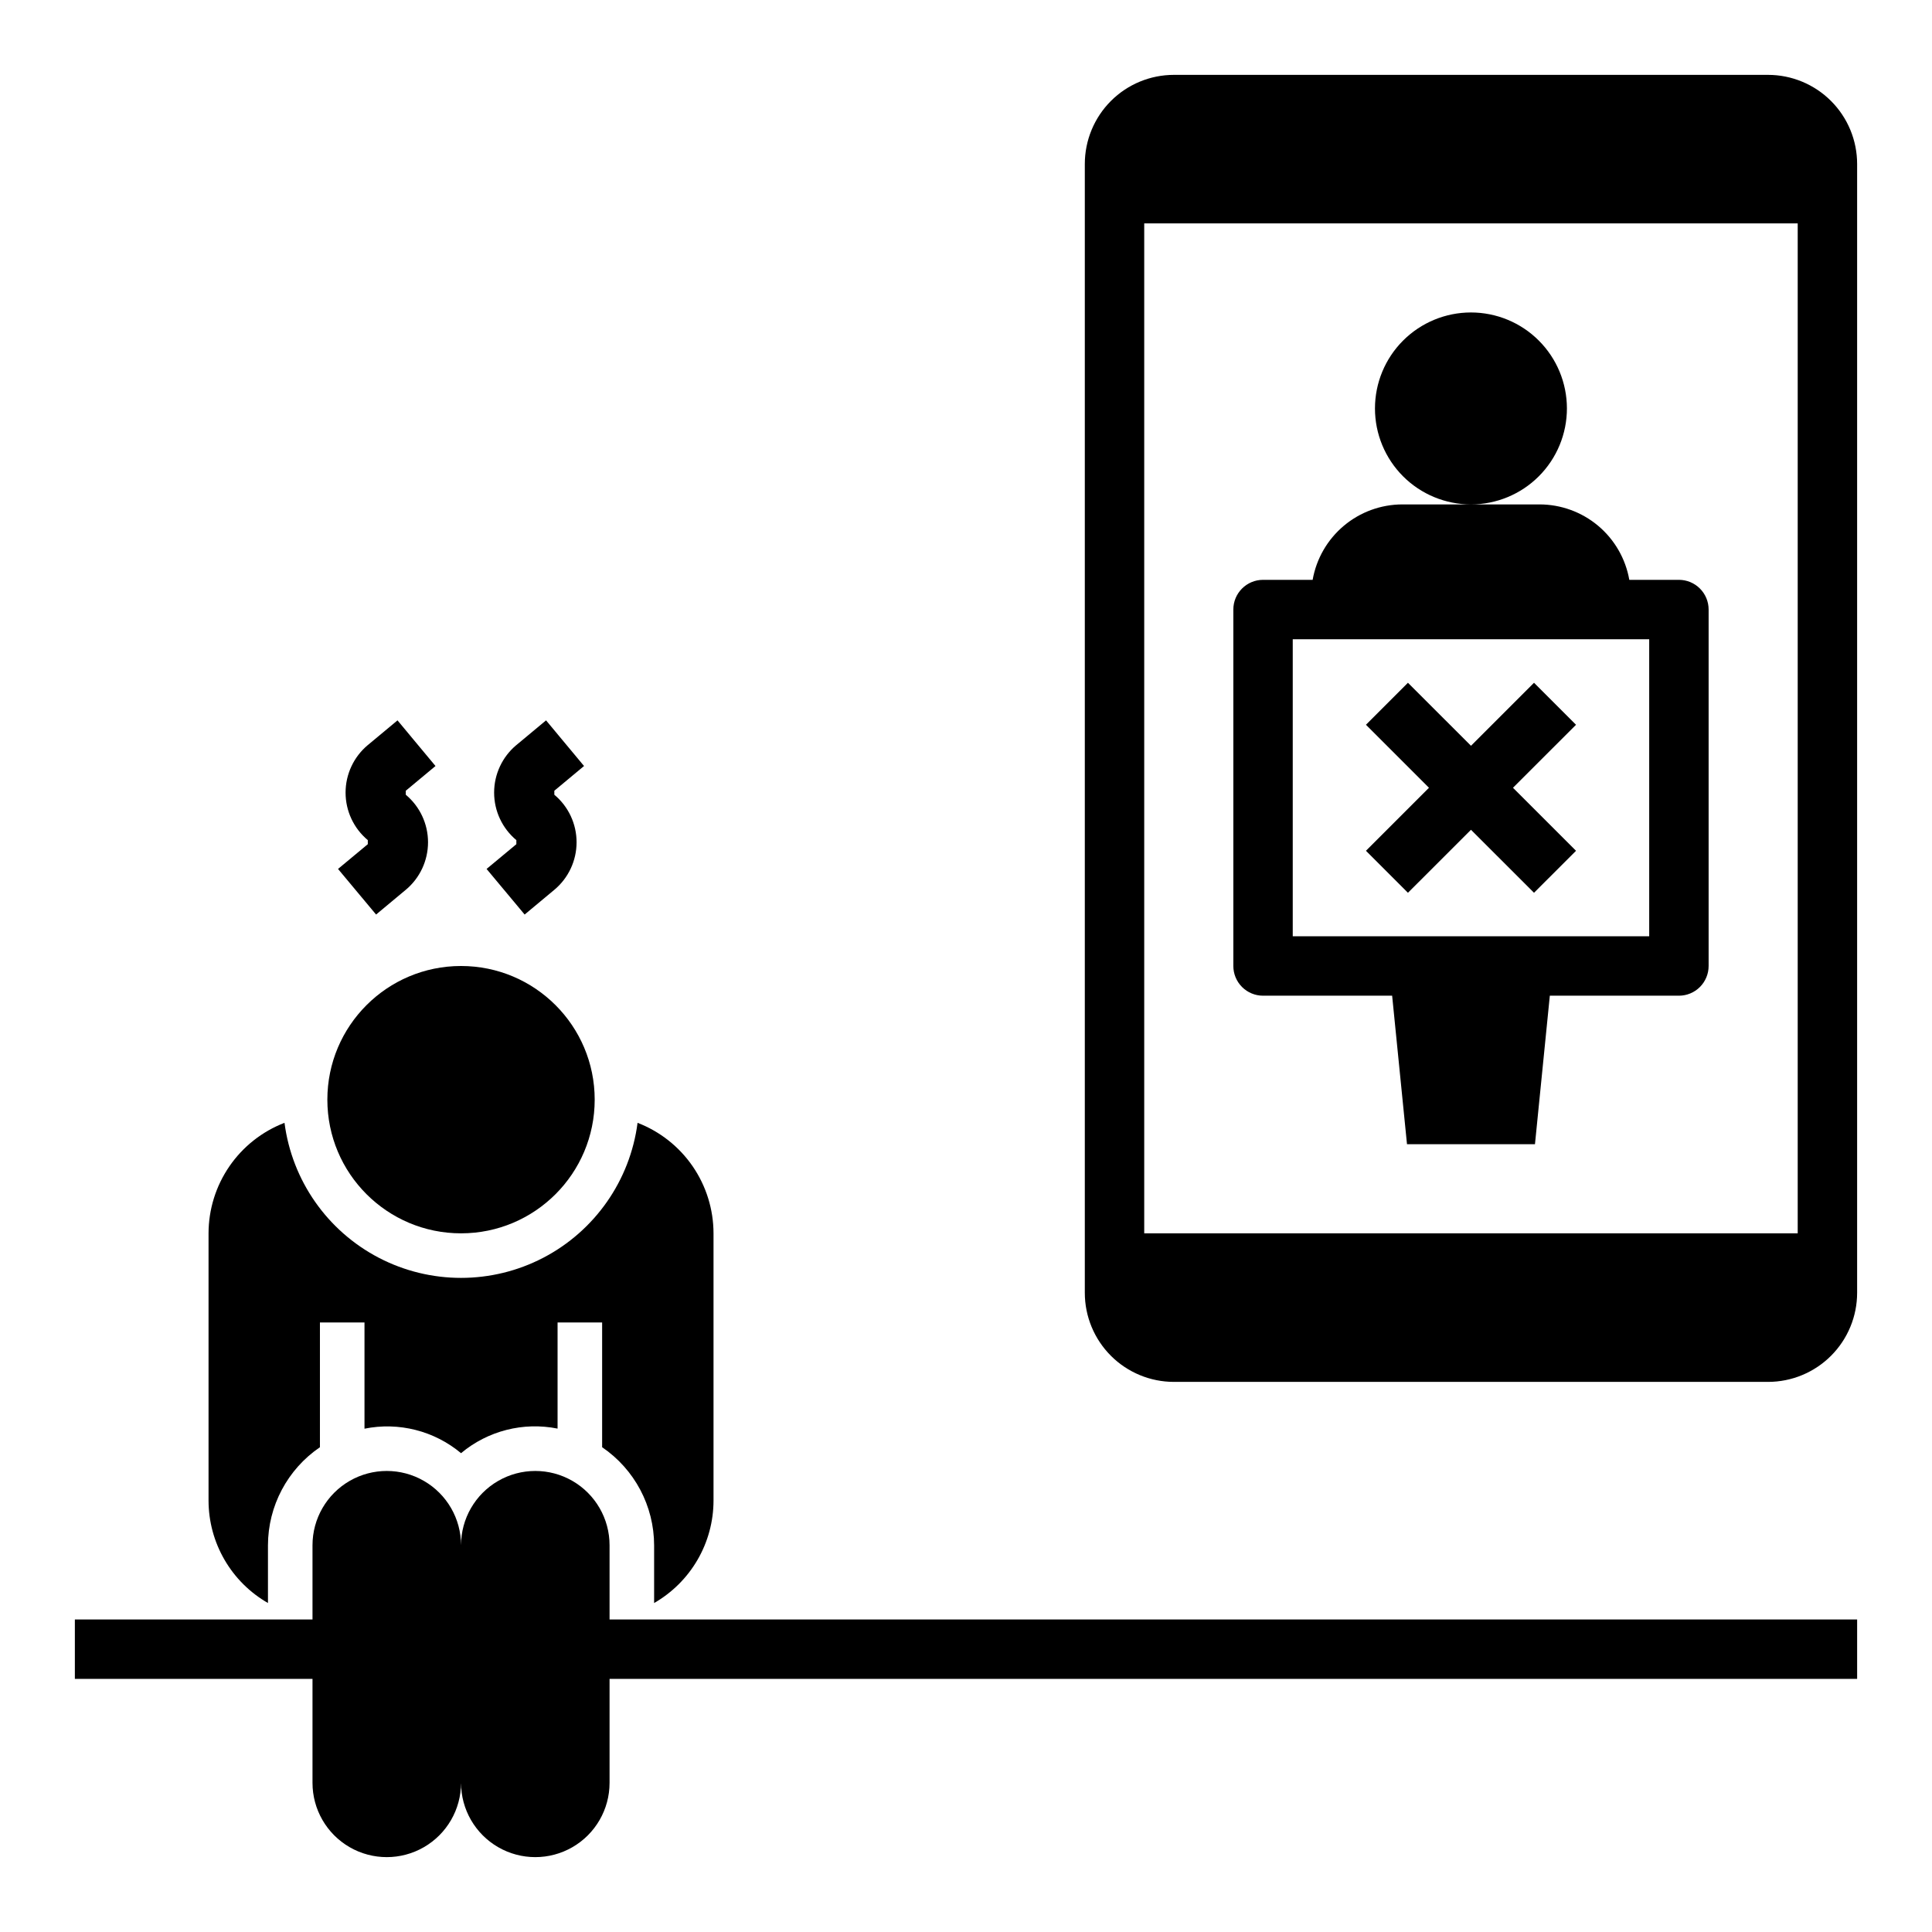 <?xml version="1.0" encoding="UTF-8"?>
<!-- Uploaded to: SVG Repo, www.svgrepo.com, Generator: SVG Repo Mixer Tools -->
<svg fill="#000000" width="800px" height="800px" version="1.1" viewBox="144 144 512 512" xmlns="http://www.w3.org/2000/svg">
 <g>
  <path d="m612.54 163.84h-157.44c-6.262 0-12.27 2.488-16.699 6.918-4.426 4.43-6.914 10.438-6.914 16.699v299.14c0 6.266 2.488 12.27 6.914 16.699 4.43 4.43 10.438 6.918 16.699 6.918h157.44c6.262 0 12.27-2.488 16.699-6.918 4.43-4.43 6.918-10.434 6.918-16.699v-299.14c0-6.262-2.488-12.27-6.918-16.699-4.43-4.43-10.438-6.918-16.699-6.918zm7.871 307.01-173.18 0.004v-267.65h173.18z"/>
  <path d="m478.72 407.87h34.211l3.938 39.359h33.914l3.938-39.359h34.207c2.09 0 4.09-0.828 5.566-2.305 1.477-1.477 2.309-3.481 2.309-5.566v-94.465c0-2.09-0.832-4.09-2.309-5.566-1.477-1.477-3.477-2.305-5.566-2.305h-13.145c-0.984-5.598-3.91-10.668-8.258-14.324-4.352-3.652-9.852-5.66-15.531-5.664h-18.168c6.746-0.004 13.211-2.684 17.98-7.457 4.769-4.769 7.445-11.242 7.445-17.984-0.004-6.746-2.684-13.215-7.457-17.984-4.769-4.769-11.238-7.445-17.984-7.445-6.746 0.004-13.215 2.684-17.984 7.457-4.769 4.769-7.445 11.242-7.445 17.988s2.684 13.215 7.453 17.984c4.773 4.769 11.246 7.445 17.992 7.441h-18.172c-5.68 0.004-11.18 2.012-15.527 5.664-4.352 3.656-7.277 8.727-8.262 14.324h-13.145c-4.348 0-7.871 3.523-7.871 7.871v94.465c0 2.086 0.828 4.09 2.305 5.566 1.477 1.477 3.481 2.305 5.566 2.305zm7.871-94.465h94.465v78.719h-94.465z"/>
  <path d="m301.6 435.42c0 19.566-15.859 35.426-35.422 35.426-19.566 0-35.426-15.859-35.426-35.426 0-19.562 15.859-35.422 35.426-35.422 19.562 0 35.422 15.859 35.422 35.422"/>
  <path d="m333.09 541.7v-70.848c-0.008-6.344-1.934-12.539-5.523-17.766-3.594-5.227-8.684-9.246-14.605-11.527-1.984 15.281-11.312 28.629-24.977 35.754-13.664 7.121-29.949 7.121-43.613 0-13.664-7.125-22.988-20.473-24.977-35.754-5.918 2.281-11.012 6.301-14.602 11.527-3.594 5.227-5.519 11.422-5.527 17.766v70.848c0.012 5.504 1.473 10.91 4.238 15.668 2.762 4.762 6.731 8.711 11.508 11.449v-15.309c0.016-10.402 5.172-20.125 13.773-25.98v-33.062h11.809v28.152c9.07-1.832 18.48 0.555 25.586 6.488 7.098-5.941 16.508-8.336 25.582-6.512v-28.129h11.809v33.062c8.602 5.856 13.758 15.578 13.777 25.98v15.312-0.004c4.773-2.738 8.742-6.688 11.504-11.449 2.766-4.758 4.227-10.164 4.238-15.668z"/>
  <path d="m305.54 553.5c0-7.031-3.75-13.527-9.84-17.043-6.09-3.516-13.594-3.516-19.68 0-6.09 3.516-9.84 10.012-9.84 17.043 0-7.031-3.754-13.527-9.84-17.043-6.09-3.516-13.594-3.516-19.684 0-6.086 3.516-9.84 10.012-9.84 17.043v19.68h-62.977v15.742h62.977v27.555c0 7.031 3.754 13.527 9.84 17.043 6.09 3.516 13.594 3.516 19.684 0 6.086-3.516 9.84-10.012 9.84-17.043 0 7.031 3.75 13.527 9.84 17.043 6.086 3.516 13.59 3.516 19.68 0 6.09-3.516 9.84-10.012 9.84-17.043v-27.555h330.62v-15.742h-330.62z"/>
  <path d="m272.95 374.28 10.086 12.082 7.871-6.559-0.004 0.004c3.738-3.117 5.894-7.734 5.894-12.598 0-4.863-2.156-9.477-5.894-12.594v-1.062l7.871-6.551-10.066-12.098-7.871 6.551v-0.004c-3.734 3.121-5.891 7.734-5.891 12.598s2.156 9.477 5.891 12.594v1.078z"/>
  <path d="m233.58 374.28 10.086 12.082 7.871-6.559v0.004c3.734-3.117 5.894-7.734 5.894-12.598 0-4.863-2.16-9.477-5.894-12.594v-1.062l7.871-6.551-10.066-12.098-7.871 6.551v-0.004c-3.734 3.121-5.891 7.734-5.891 12.598s2.156 9.477 5.891 12.594v1.078z"/>
  <path d="m550.53 324.94-16.703 16.699-16.707-16.699-11.129 11.133 16.703 16.695-16.703 16.699 11.129 11.129 16.707-16.695 16.703 16.695 11.133-11.129-16.707-16.699 16.707-16.695z"/>
 </g>
</svg>